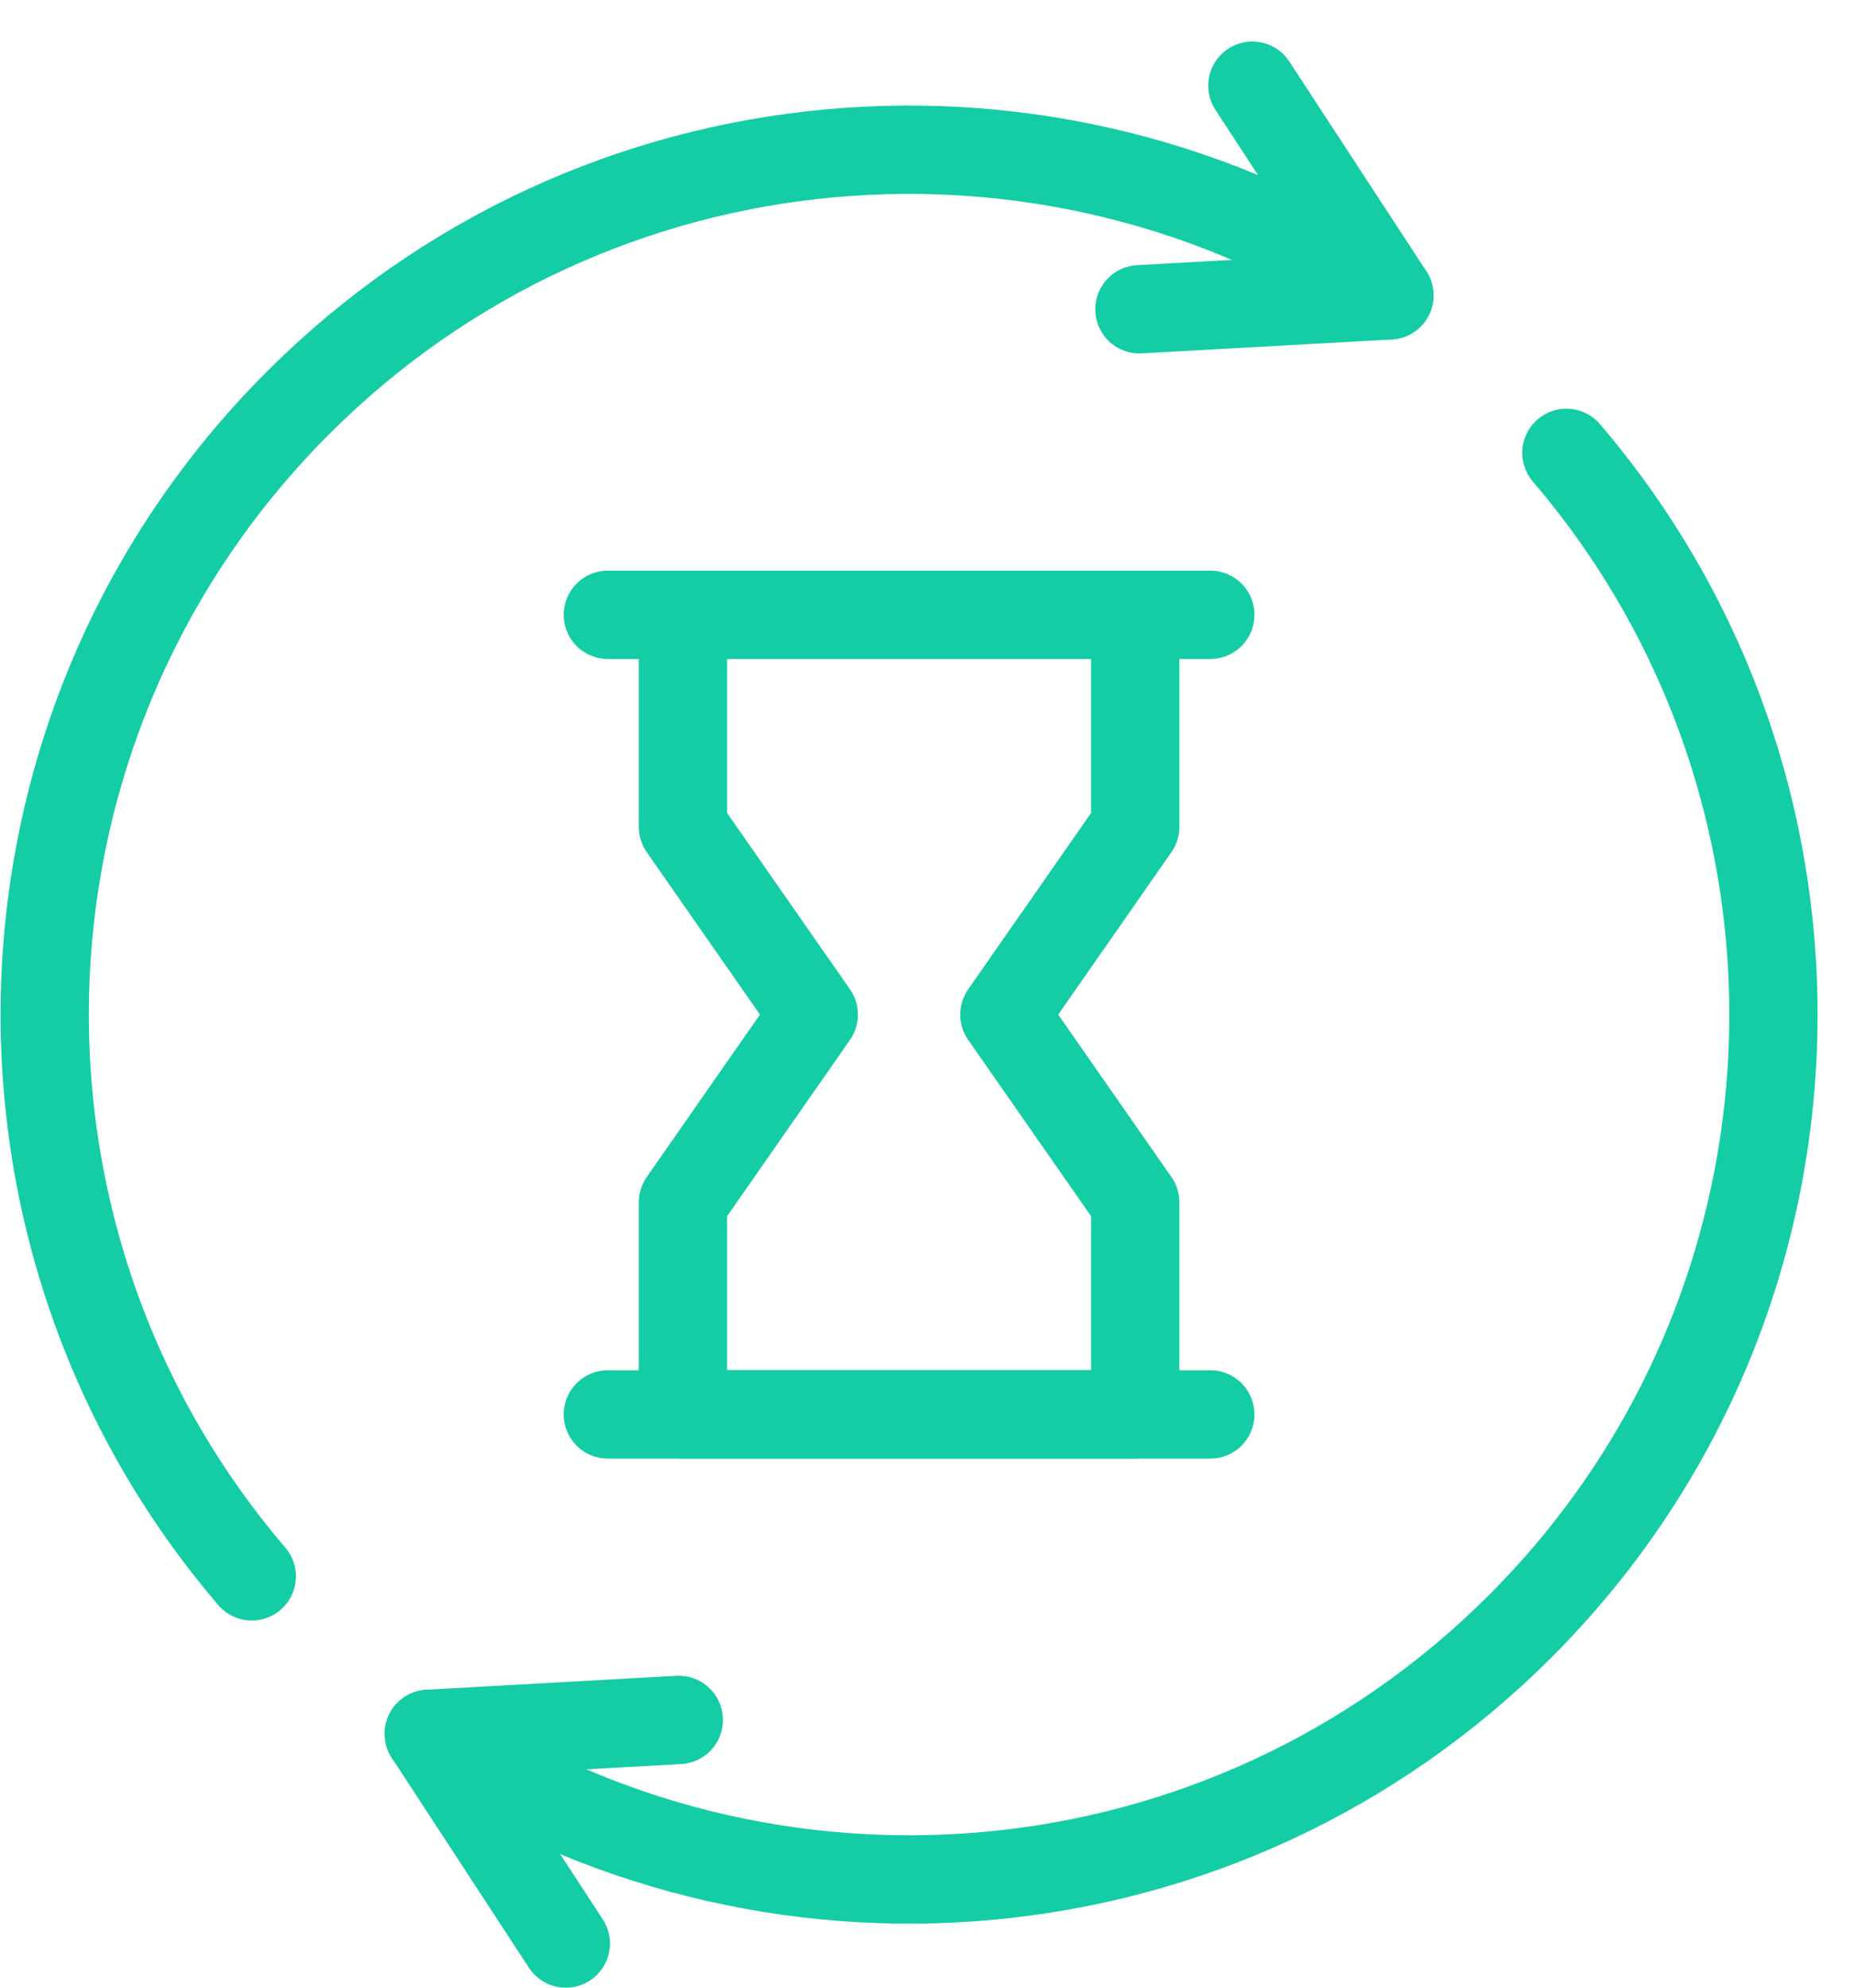 <svg width="42" height="45" viewBox="0 0 42 45" fill="none" xmlns="http://www.w3.org/2000/svg">
<path d="M18.435 22.97L15.471 18.72V13.919H20.594H25.717V18.72L22.753 22.97L25.717 27.22V32.021H20.594H15.471V27.22L18.435 22.97Z" stroke="#14CDA4" stroke-width="2" stroke-miterlimit="10" stroke-linecap="round" stroke-linejoin="round"/>
<path d="M13.77 13.919H27.418" stroke="#14CDA4" stroke-width="2" stroke-miterlimit="10" stroke-linecap="round" stroke-linejoin="round"/>
<path d="M13.77 32.022H27.418" stroke="#14CDA4" stroke-width="2" stroke-miterlimit="10" stroke-linecap="round" stroke-linejoin="round"/>
<path d="M31.474 6.687C23.864 1.59 13.471 2.402 6.748 9.124C-0.533 16.405 -0.881 27.995 5.704 35.688" stroke="#14CDA4" stroke-width="2" stroke-miterlimit="10" stroke-linecap="round" stroke-linejoin="round"/>
<path d="M9.714 39.253C17.324 44.35 27.718 43.538 34.44 36.816C41.721 29.535 42.069 17.946 35.485 10.253" stroke="#14CDA4" stroke-width="2" stroke-miterlimit="10" stroke-linecap="round" stroke-linejoin="round"/>
<path d="M28.371 1.94L31.474 6.687L25.812 7.002" stroke="#14CDA4" stroke-width="2" stroke-miterlimit="10" stroke-linecap="round" stroke-linejoin="round"/>
<path d="M12.818 44L9.714 39.253L15.377 38.938" stroke="#14CDA4" stroke-width="2" stroke-miterlimit="10" stroke-linecap="round" stroke-linejoin="round"/>
</svg>
